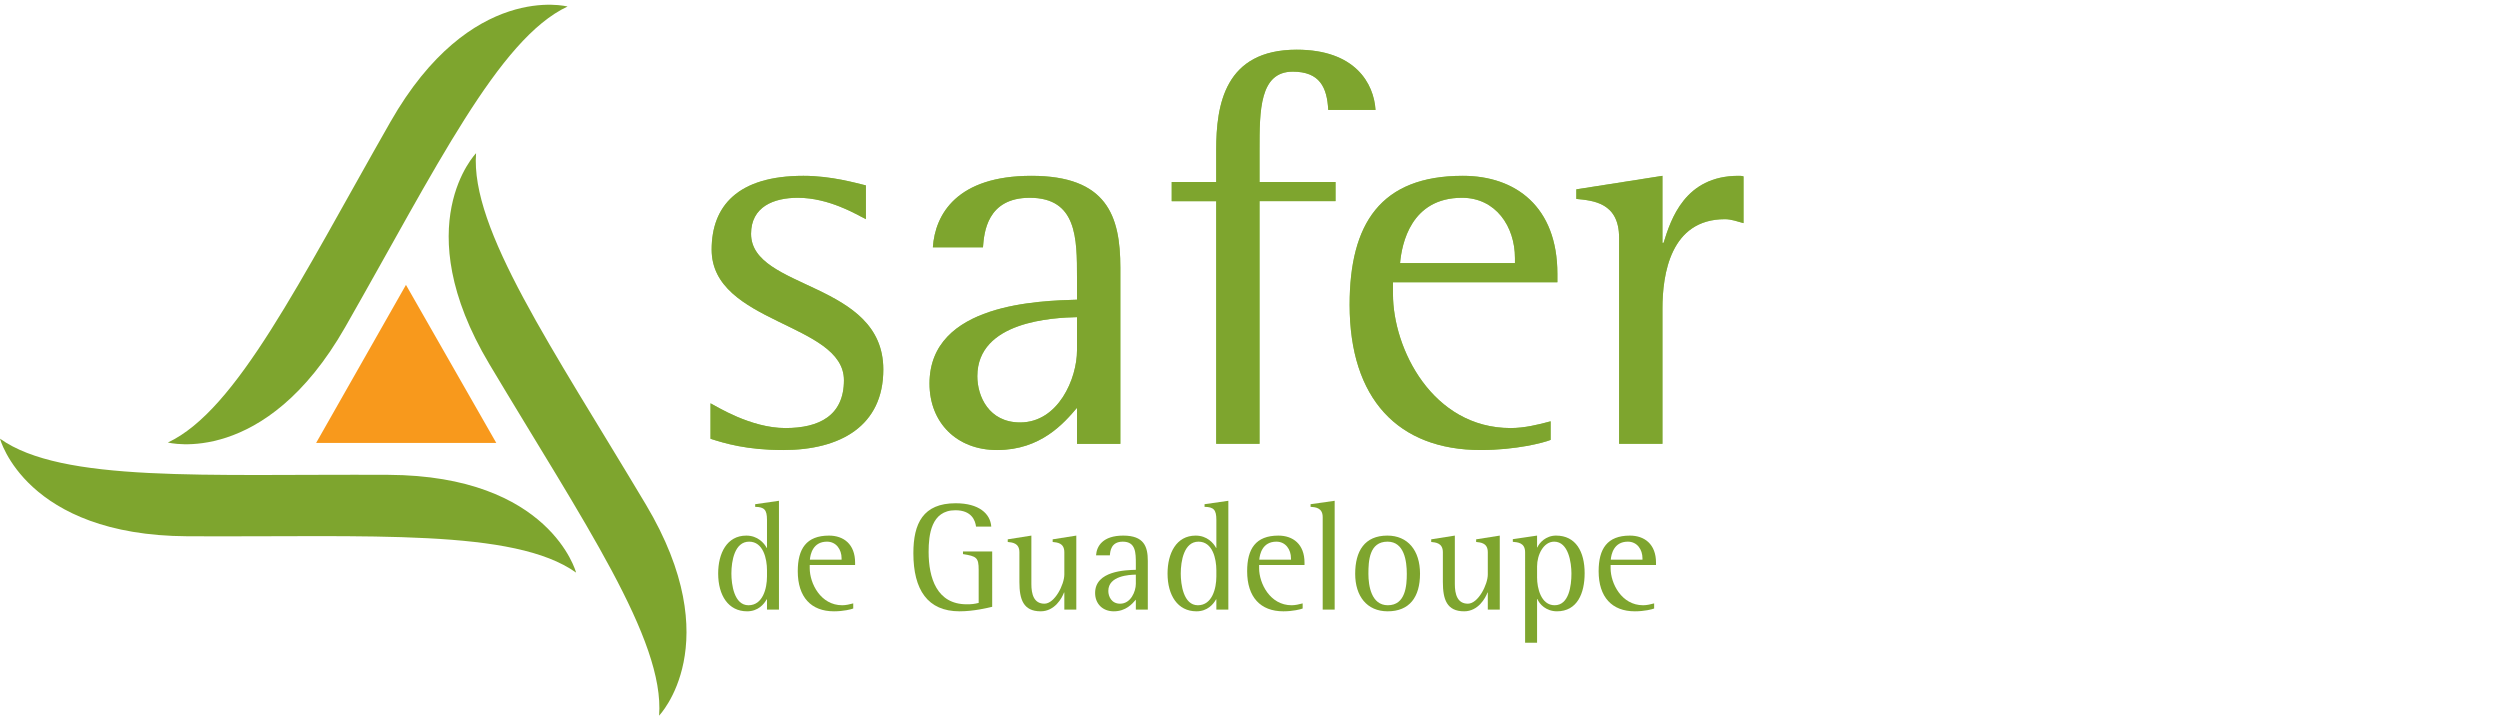 <?xml version="1.0" encoding="utf-8"?>
<!-- Generator: Adobe Illustrator 16.0.0, SVG Export Plug-In . SVG Version: 6.00 Build 0)  -->
<!DOCTYPE svg PUBLIC "-//W3C//DTD SVG 1.1//EN" "http://www.w3.org/Graphics/SVG/1.1/DTD/svg11.dtd">
<svg version="1.1" id="Calque_1" xmlns="http://www.w3.org/2000/svg" xmlns:xlink="http://www.w3.org/1999/xlink" x="0px" y="0px"
	 width="1055px" height="304px" viewBox="-39.743 16.033 1055 304" enable-background="new -39.743 16.033 1055 304"
	 xml:space="preserve">
<g id="surface1">
	<path fill="#9BCD65" d="M325.657,108.523c-3.796-1.895-15.435-9.028-28.729-9.028c-10.219,0-19.722,3.801-19.722,15.205
		c0,23.764,55.813,19.962,55.813,57.266c0,23.763-18.045,33.981-42.268,33.981c-15.445,0-24.714-2.851-30.656-4.751v-14.971
		c2.381,1.186,16.871,10.448,31.601,10.448c14.25,0,24.703-5.222,24.703-20.191c0-24.239-55.829-23.758-55.829-55.125
		c0-18.296,10.934-31.126,38.729-31.126c11.874,0,22.316,3.091,26.358,4.036"/>
	<path fill="#9BCD65" d="M414.752,149.867c-9.979,0.24-42.06,1.661-42.06,24.949c0,8.318,4.757,19.487,18.062,19.487
		c16.16,0,23.998-18.537,23.998-30.416V149.867z M414.752,188.126c-5.467,6.407-15.205,17.821-33.742,17.821
		c-17.105,0-28.504-11.644-28.504-28.04c0-33.982,46.806-34.932,62.246-35.407v-9.263c0-16.636,0-33.742-19.951-33.742
		c-18.067,0-19.258,14.73-19.728,20.907h-21.147c0.95-14.015,10.213-30.17,41.579-30.17c31.842,0,37.544,16.871,37.544,38.729
		v74.372h-18.297"/>
	<path fill="#9BCD65" d="M473.492,100.926h-18.777v-8.083h18.777V79.298c0-19.001,3.561-42.295,33.977-42.295
		c24.708,0,32.551,14.26,33.262,25.429h-19.957c-0.476-9.508-3.566-16.161-14.971-16.161c-14.02,0-14.02,16.39-14.02,33.026v13.545
		h32.076v8.083h-32.076v102.406h-18.291"/>
	<path fill="#9BCD65" d="M599.564,124.919c0-13.299-8.077-25.424-22.343-25.424c-21.612,0-25.413,19.487-26.134,27.565h48.477
		V124.919z M614.625,201.666c-2.856,1.19-14.735,4.281-29.46,4.281c-34.933,0-55.37-21.628-55.37-61.301
		c0-34.222,13.075-54.414,47.762-54.414c22.333,0,39.919,13.07,39.919,41.339v3.566h-69.384v4.986
		c0,23.054,16.63,56.55,49.662,56.55c5.702,0,11.639-1.415,16.871-2.851"/>
	<path fill="#9BCD65" d="M643.52,116.366c0-14.971-11.169-15.681-18.057-16.396v-4.036l36.348-5.702v28.275h0.475
		c3.092-9.984,9.034-28.275,31.606-28.275c0.716,0,1.42,0,2.136,0.24v19.717c-2.616-0.715-5.227-1.666-7.838-1.666
		c-23.053,0-26.379,23.294-26.379,37.784v57.02H643.52"/>
	<path fill="#7EA52E" d="M325.657,108.523c-3.796-1.895-15.435-9.028-28.729-9.028c-10.219,0-19.722,3.801-19.722,15.205
		c0,23.764,55.813,19.962,55.813,57.266c0,23.763-18.045,33.981-42.268,33.981c-15.445,0-24.714-2.851-30.656-4.751v-14.971
		c2.381,1.186,16.871,10.448,31.601,10.448c14.25,0,24.703-5.222,24.703-20.191c0-24.239-55.829-23.758-55.829-55.125
		c0-18.296,10.934-31.126,38.729-31.126c11.874,0,22.316,3.091,26.358,4.036"/>
	<path fill="#7EA52E" d="M414.752,149.867c-9.979,0.24-42.06,1.661-42.06,24.949c0,8.318,4.757,19.487,18.062,19.487
		c16.16,0,23.998-18.537,23.998-30.416V149.867z M414.752,188.126c-5.467,6.407-15.205,17.821-33.742,17.821
		c-17.105,0-28.504-11.644-28.504-28.04c0-33.982,46.806-34.932,62.246-35.407v-9.263c0-16.636,0-33.742-19.951-33.742
		c-18.067,0-19.258,14.73-19.728,20.907h-21.147c0.95-14.015,10.213-30.17,41.579-30.17c31.842,0,37.544,16.871,37.544,38.729
		v74.372h-18.297"/>
	<path fill="#7EA52E" d="M473.492,100.926h-18.777v-8.083h18.777V79.298c0-19.001,3.561-42.295,33.977-42.295
		c24.708,0,32.551,14.26,33.262,25.429h-19.957c-0.476-9.508-3.566-16.161-14.971-16.161c-14.02,0-14.02,16.39-14.02,33.026v13.545
		h32.076v8.083h-32.076v102.406h-18.291"/>
	<path fill="#7EA52E" d="M599.564,124.919c0-13.299-8.077-25.424-22.343-25.424c-21.612,0-25.413,19.487-26.134,27.565h48.477
		V124.919z M614.625,201.666c-2.856,1.19-14.735,4.281-29.46,4.281c-34.933,0-55.37-21.628-55.37-61.301
		c0-34.222,13.075-54.414,47.762-54.414c22.333,0,39.919,13.07,39.919,41.339v3.566h-69.384v4.986
		c0,23.054,16.63,56.55,49.662,56.55c5.702,0,11.639-1.415,16.871-2.851"/>
	<path fill="#7EA52E" d="M643.52,116.366c0-14.971-11.169-15.681-18.057-16.396v-4.036l36.348-5.702v28.275h0.475
		c3.092-9.984,9.034-28.275,31.606-28.275c0.716,0,1.42,0,2.136,0.24v19.717c-2.616-0.715-5.227-1.666-7.838-1.666
		c-23.053,0-26.379,23.294-26.379,37.784v57.02H643.52"/>
	<path fill="#7EA52E" d="M283.928,256.683c0-4.854-1.575-12.071-7.543-12.071c-6.103,0-7.48,8.137-7.48,13.454
		c0,4.521,1.116,13.385,7.213,13.385c6.038,0,7.811-7.091,7.811-12.141V256.683z M283.928,268.952h-0.133
		c-1.116,2.034-3.609,5.056-8.265,5.056c-7.939,0-12.205-6.759-12.205-15.941c0-8.532,3.673-16.012,11.874-16.012
		c4.789,0,7.549,3.15,8.596,5.185h0.133v-11.811c0-4.266-1.116-5.445-4.986-5.51v-1.115l10.037-1.441v45.92h-5.051"/>
	<path fill="#7EA52E" d="M315.407,251.633c0-3.673-2.232-7.021-6.167-7.021c-5.969,0-7.015,5.382-7.213,7.613h13.379V251.633z
		 M320.324,272.823c-0.79,0.331-4.068,1.185-8.131,1.185c-9.642,0-15.28-5.974-15.28-16.93c0-9.444,3.604-15.023,13.182-15.023
		c6.161,0,11.015,3.609,11.015,11.42v0.982h-19.146v1.377c0,6.364,4.586,15.611,13.705,15.611c1.569,0,3.208-0.39,4.655-0.785"/>
	<path fill="#7EA52E" d="M378.96,272.102c-1.9,0.459-7.806,1.905-13.774,1.905c-13.448,0-19.487-9.055-19.487-24.537
		c0-12.53,4.074-21.063,17.849-21.063c9.839,0,14.628,4.399,15.023,9.84h-6.428c-0.331-2.558-1.843-6.887-8.729-6.887
		c-10.229,0-11.281,10.432-11.281,17.581c0,11.024,3.476,22.108,16.07,22.108c2.168,0,3.214-0.129,5.051-0.588v-13.972
		c0-5.185-0.919-5.713-6.62-6.626v-1.115h12.327"/>
	<path fill="#7EA52E" d="M409.403,266.069h-0.134c-0.849,2.359-3.935,7.938-9.839,7.938c-7.347,0-8.985-5.056-8.985-12.338v-12.595
		c0-3.935-3.086-4.132-4.923-4.33v-1.115l9.973-1.575v20.47c0,4.266,1.052,8.265,5.51,8.265c4.33,0,8.398-8.067,8.398-12.333v-9.381
		c0-3.935-3.017-4.132-4.923-4.33v-1.115l9.974-1.575v31.228h-5.051"/>
	<path fill="#7EA52E" d="M439.579,258.525c-2.755,0.063-11.612,0.459-11.612,6.887c0,2.296,1.313,5.382,4.986,5.382
		c4.464,0,6.626-5.12,6.626-8.398V258.525z M439.579,269.086c-1.506,1.772-4.196,4.922-9.316,4.922c-4.72,0-7.87-3.214-7.87-7.741
		c0-9.386,12.926-9.647,17.187-9.775v-2.558c0-4.597,0-9.321-5.51-9.321c-4.986,0-5.313,4.068-5.446,5.776h-5.835
		c0.256-3.871,2.819-8.334,11.479-8.334c8.793,0,10.363,4.661,10.363,10.694v20.533h-5.051"/>
	<path fill="#7EA52E" d="M473.561,256.683c0-4.854-1.57-12.071-7.544-12.071c-6.098,0-7.48,8.137-7.48,13.454
		c0,4.521,1.116,13.385,7.219,13.385c6.038,0,7.806-7.091,7.806-12.141V256.683z M473.561,268.952h-0.129
		c-1.115,2.034-3.608,5.056-8.27,5.056c-7.934,0-12.199-6.759-12.199-15.941c0-8.532,3.673-16.012,11.873-16.012
		c4.789,0,7.544,3.15,8.596,5.185h0.129v-11.811c0-4.266-1.11-5.445-4.981-5.51v-1.115l10.037-1.441v45.92h-5.056"/>
	<path fill="#7EA52E" d="M505.049,251.633c0-3.673-2.226-7.021-6.161-7.021c-5.974,0-7.021,5.382-7.218,7.613h13.379V251.633z
		 M509.977,272.823c-0.79,0.331-4.073,1.185-8.136,1.185c-9.647,0-15.286-5.974-15.286-16.93c0-9.444,3.604-15.023,13.183-15.023
		c6.166,0,11.024,3.609,11.024,11.42v0.982h-19.156v1.377c0,6.364,4.592,15.611,13.711,15.611c1.574,0,3.214-0.39,4.66-0.785"/>
	<path fill="#7EA52E" d="M518.434,234.249c0-4.068-3.278-4.196-5.114-4.33v-1.115l10.165-1.441v45.92h-5.051"/>
	<path fill="#7EA52E" d="M545.924,271.445c7.479,0,8.003-8.265,8.003-13.251c0-5.382-1.052-13.582-8.137-13.582
		c-7.741,0-8.066,8.2-8.066,13.582C537.724,263.117,538.904,271.445,545.924,271.445 M532.145,258.194
		c0-9.643,4.004-16.14,13.582-16.14c8.596,0,13.779,6.236,13.779,16.075c0,9.904-4.463,15.878-13.646,15.878
		C537.067,274.008,532.145,267.575,532.145,258.194"/>
	<path fill="#7EA52E" d="M588.107,266.069h-0.128c-0.854,2.359-3.94,7.938-9.845,7.938c-7.347,0-8.985-5.056-8.985-12.338v-12.595
		c0-3.935-3.086-4.132-4.923-4.33v-1.115l9.973-1.575v20.47c0,4.266,1.053,8.265,5.51,8.265c4.33,0,8.398-8.067,8.398-12.333v-9.381
		c0-3.935-3.017-4.132-4.922-4.33v-1.115l9.973-1.575v31.228h-5.051"/>
	<path fill="#7EA52E" d="M608.902,259.769c0,4.394,1.64,11.676,7.416,11.676c6.033,0,7.085-8.2,7.085-13.379
		c0-4.592-1.249-13.454-7.282-13.454c-4.527,0-7.219,5.579-7.219,10.432V259.769z M603.851,249.075c0-4.132-3.277-4.196-5.184-4.394
		v-1.116l10.234-1.511v4.986h0.134c0.785-1.9,3.54-4.986,7.869-4.986c8.335,0,12.071,6.759,12.071,15.878
		c0,8.526-3.145,16.075-11.676,16.075c-4.592,0-7.41-3.021-8.265-5.184h-0.134v18.436h-5.051"/>
	<path fill="#7EA52E" d="M653.38,251.633c0-3.673-2.227-7.021-6.166-7.021c-5.969,0-7.016,5.382-7.213,7.613h13.379V251.633z
		 M658.303,272.823c-0.785,0.331-4.068,1.185-8.137,1.185c-9.642,0-15.285-5.974-15.285-16.93c0-9.444,3.609-15.023,13.188-15.023
		c6.166,0,11.024,3.609,11.024,11.42v0.982h-19.161v1.377c0,6.364,4.597,15.611,13.716,15.611c1.574,0,3.214-0.39,4.655-0.785"/>
	<path fill="#F8991C" d="M93.666,202.941l37.906-66.688l38.109,66.688"/>
	<path fill="#7EA52E" d="M-39.743,201.158c26.145,18.639,86.581,14.869,163.916,15.254c68.365,0.342,79.197,41.254,79.197,41.254
		c-26.145-18.639-86.677-14.938-164.006-15.328C-29.007,241.996-39.743,201.158-39.743,201.158"/>
	<path fill="#7EA52E" d="M161.155,80.691c-2.451,32.018,32.007,81.808,71.638,148.219c35.034,58.707,5.605,89.123,5.605,89.123
		c2.445-32.018-32.001-81.926-71.626-148.337C131.737,110.99,161.155,80.691,161.155,80.691"/>
	<path fill="#7EA52E" d="M199.766,18.786c-29.081,13.614-55.487,68.103-93.821,135.267c-33.886,59.379-74.841,48.717-74.841,48.717
		c29.081-13.619,55.6-68.156,93.928-135.32C158.918,8.071,199.766,18.786,199.766,18.786"/>
</g>
</svg>
